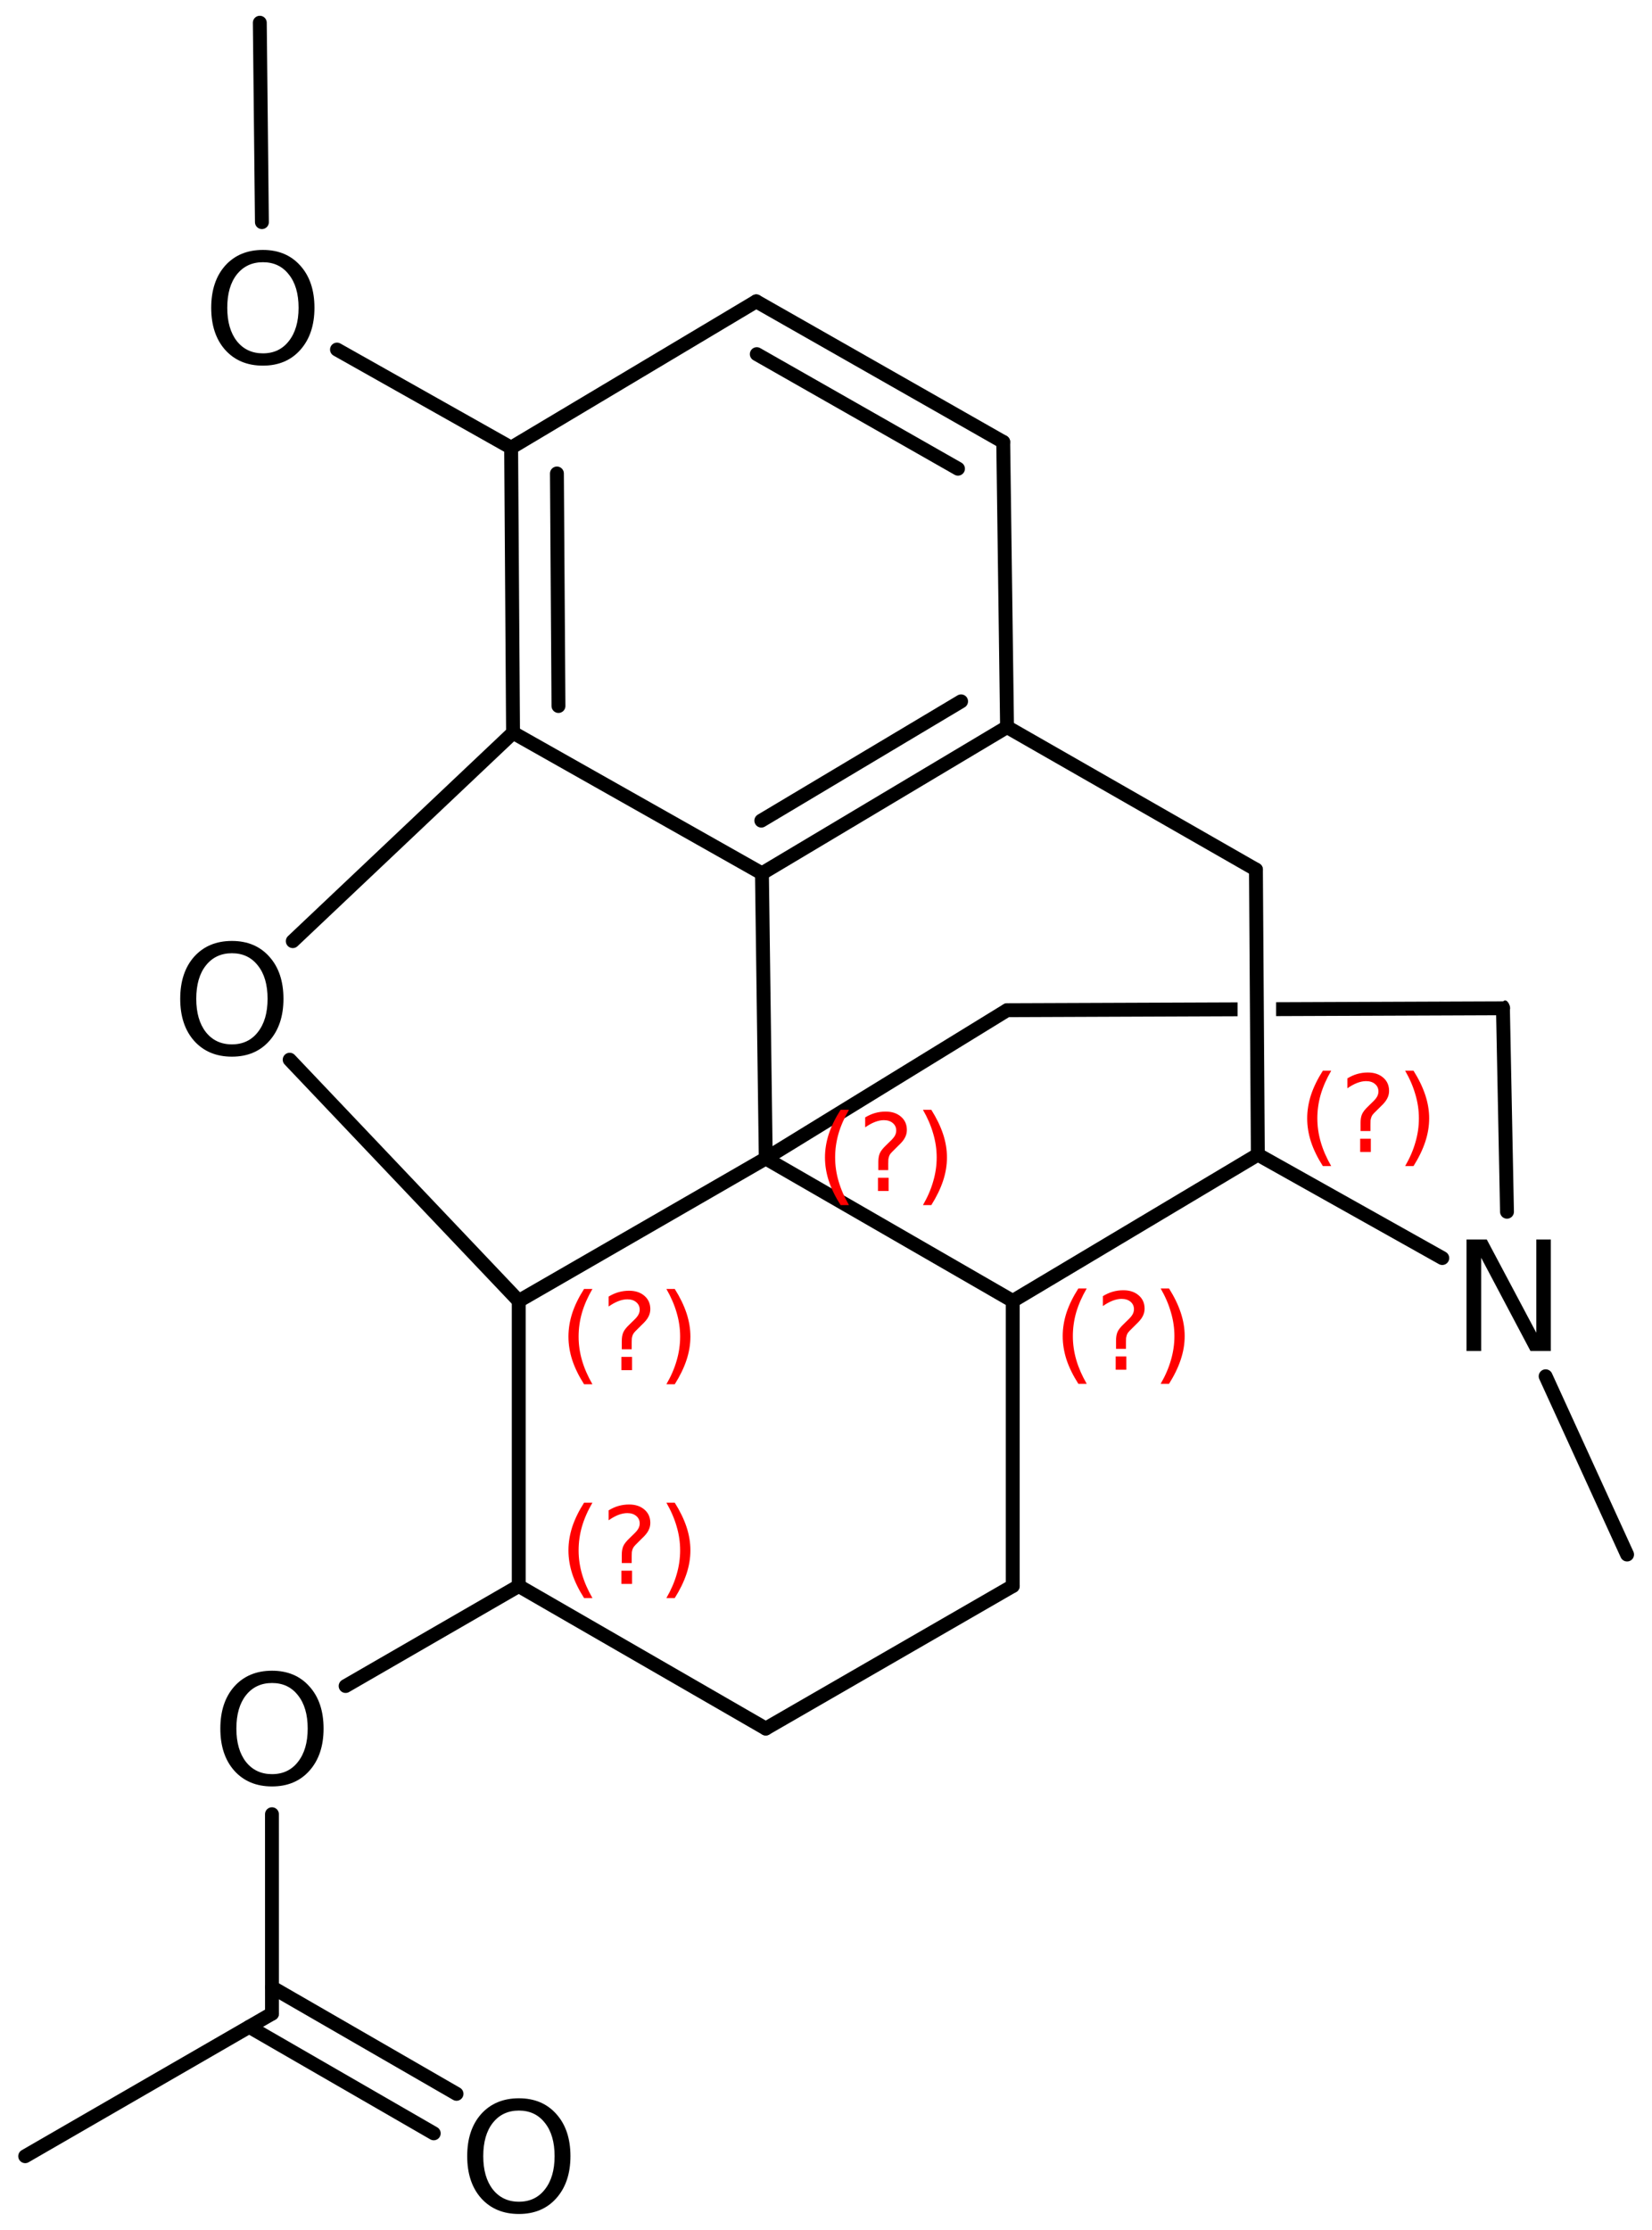 <?xml version='1.0' encoding='UTF-8'?>
<!DOCTYPE svg PUBLIC "-//W3C//DTD SVG 1.1//EN" "http://www.w3.org/Graphics/SVG/1.1/DTD/svg11.dtd">
<svg version='1.2' xmlns='http://www.w3.org/2000/svg' xmlns:xlink='http://www.w3.org/1999/xlink' width='58.887mm' height='79.463mm' viewBox='0 0 58.887 79.463'>
  <desc>Generated by the Chemistry Development Kit (http://github.com/cdk)</desc>
  <g stroke-linecap='round' stroke-linejoin='round' stroke='#000000' stroke-width='.495' fill='#000000'>
    <rect x='.0' y='.0' width='59.0' height='80.0' fill='#FFFFFF' stroke='none'/>
    <g id='mol1' class='mol'>
      <line id='mol1bnd1' class='bond' x1='.898' y1='76.844' x2='9.695' y2='71.763'/>
      <g id='mol1bnd2' class='bond'>
        <line x1='9.695' y1='70.825' x2='16.273' y2='74.621'/>
        <line x1='8.883' y1='72.233' x2='15.461' y2='76.029'/>
      </g>
      <line id='mol1bnd3' class='bond' x1='9.695' y1='71.763' x2='9.694' y2='64.656'/>
      <line id='mol1bnd4' class='bond' x1='12.32' y1='60.087' x2='18.491' y2='56.523'/>
      <line id='mol1bnd5' class='bond' x1='18.491' y1='56.523' x2='27.296' y2='61.603'/>
      <line id='mol1bnd6' class='bond' x1='27.296' y1='61.603' x2='36.1' y2='56.523'/>
      <line id='mol1bnd7' class='bond' x1='36.1' y1='56.523' x2='36.1' y2='46.364'/>
      <line id='mol1bnd8' class='bond' x1='36.1' y1='46.364' x2='44.837' y2='41.149'/>
      <line id='mol1bnd9' class='bond' x1='44.837' y1='41.149' x2='44.769' y2='30.99'/>
      <line id='mol1bnd10' class='bond' x1='44.769' y1='30.99' x2='35.897' y2='25.911'/>
      <g id='mol1bnd11' class='bond'>
        <line x1='27.16' y1='31.126' x2='35.897' y2='25.911'/>
        <line x1='27.138' y1='29.246' x2='34.259' y2='24.995'/>
      </g>
      <line id='mol1bnd12' class='bond' x1='27.16' y1='31.126' x2='27.296' y2='41.285'/>
      <line id='mol1bnd13' class='bond' x1='36.1' y1='46.364' x2='27.296' y2='41.285'/>
      <line id='mol1bnd14' class='bond' x1='27.296' y1='41.285' x2='18.491' y2='46.364'/>
      <line id='mol1bnd15' class='bond' x1='18.491' y1='56.523' x2='18.491' y2='46.364'/>
      <line id='mol1bnd16' class='bond' x1='18.491' y1='46.364' x2='10.326' y2='37.766'/>
      <line id='mol1bnd17' class='bond' x1='10.436' y1='33.541' x2='18.288' y2='26.114'/>
      <line id='mol1bnd18' class='bond' x1='27.16' y1='31.126' x2='18.288' y2='26.114'/>
      <g id='mol1bnd19' class='bond'>
        <line x1='18.22' y1='15.955' x2='18.288' y2='26.114'/>
        <line x1='19.852' y1='16.874' x2='19.907' y2='25.161'/>
      </g>
      <line id='mol1bnd20' class='bond' x1='18.22' y1='15.955' x2='26.957' y2='10.74'/>
      <g id='mol1bnd21' class='bond'>
        <line x1='35.761' y1='15.751' x2='26.957' y2='10.74'/>
        <line x1='34.148' y1='16.704' x2='26.976' y2='12.621'/>
      </g>
      <line id='mol1bnd22' class='bond' x1='35.897' y1='25.911' x2='35.761' y2='15.751'/>
      <line id='mol1bnd23' class='bond' x1='18.22' y1='15.955' x2='12.012' y2='12.458'/>
      <line id='mol1bnd24' class='bond' x1='9.336' y1='7.917' x2='9.261' y2='.81'/>
      <line id='mol1bnd25' class='bond' x1='27.296' y1='41.285' x2='35.897' y2='36.002'/>
      <path id='mol1bnd26' class='bond' d='M35.897 36.25c-.123 -.0 -.247 -.124 -.248 -.247c-.0 -.124 .123 -.248 .247 -.249l8.218 -.031v-.0v.495l-8.225 .032c-.0 -.0 -.001 -.0 -.001 -.0zM45.488 36.213v-.495v-.0l8.094 -.031c.023 -.024 .047 -.034 .07 -.034c.097 -.0 .178 .18 .178 .28c.001 .124 -.123 .248 -.246 .249l-8.087 .031z' stroke='none'/>
      <line id='mol1bnd27' class='bond' x1='53.574' y1='35.934' x2='53.718' y2='43.185'/>
      <line id='mol1bnd28' class='bond' x1='44.837' y1='41.149' x2='51.411' y2='44.835'/>
      <line id='mol1bnd29' class='bond' x1='55.096' y1='49.048' x2='57.999' y2='55.401'/>
      <path id='mol1atm3' class='atom' d='M18.497 75.218q-.584 -.0 -.93 .437q-.341 .432 -.341 1.187q.0 .748 .341 1.186q.346 .438 .93 .438q.584 -.0 .925 -.438q.347 -.438 .347 -1.186q-.0 -.755 -.347 -1.187q-.341 -.437 -.925 -.437zM18.497 74.78q.834 -.0 1.332 .559q.505 .56 .505 1.503q.0 .936 -.505 1.502q-.498 .559 -1.332 .559q-.839 .0 -1.344 -.559q-.499 -.56 -.499 -1.502q.0 -.943 .499 -1.503q.505 -.559 1.344 -.559z' stroke='none'/>
      <path id='mol1atm4' class='atom' d='M9.697 59.98q-.584 .0 -.931 .438q-.34 .432 -.34 1.186q-.0 .748 .34 1.186q.347 .438 .931 .438q.584 .0 .924 -.438q.347 -.438 .347 -1.186q.0 -.754 -.347 -1.186q-.34 -.438 -.924 -.438zM9.697 59.542q.833 .0 1.332 .56q.505 .56 .505 1.502q-.0 .937 -.505 1.503q-.499 .559 -1.332 .559q-.84 .0 -1.344 -.559q-.499 -.56 -.499 -1.503q-.0 -.942 .499 -1.502q.504 -.56 1.344 -.56z' stroke='none'/>
      <path id='mol1atm15' class='atom' d='M8.267 33.972q-.584 -.0 -.93 .438q-.341 .431 -.341 1.186q-.0 .748 .341 1.186q.346 .438 .93 .438q.584 -.0 .925 -.438q.346 -.438 .346 -1.186q.0 -.755 -.346 -1.186q-.341 -.438 -.925 -.438zM8.267 33.534q.833 -.0 1.332 .559q.505 .56 .505 1.503q.0 .936 -.505 1.502q-.499 .56 -1.332 .56q-.839 -.0 -1.344 -.56q-.499 -.56 -.499 -1.502q.0 -.943 .499 -1.503q.505 -.559 1.344 -.559z' stroke='none'/>
      <path id='mol1atm20' class='atom' d='M9.372 9.345q-.584 -.0 -.931 .438q-.34 .431 -.34 1.186q-.0 .748 .34 1.186q.347 .438 .931 .438q.584 -.0 .924 -.438q.347 -.438 .347 -1.186q-.0 -.755 -.347 -1.186q-.34 -.438 -.924 -.438zM9.372 8.907q.833 -.0 1.332 .559q.505 .56 .505 1.503q-.0 .936 -.505 1.502q-.499 .56 -1.332 .56q-.84 -.0 -1.344 -.56q-.499 -.56 -.499 -1.502q-.0 -.943 .499 -1.503q.504 -.559 1.344 -.559z' stroke='none'/>
      <path id='mol1atm24' class='atom' d='M52.275 44.175h.723l1.764 3.321v-3.321h.517v3.972h-.724l-1.757 -3.321v3.321h-.523v-3.972z' stroke='none'/>
      <path d='M21.118 53.554q-.251 .43 -.374 .852q-.119 .417 -.119 .847q-.0 .43 .123 .852q.123 .421 .37 .847h-.298q-.281 -.439 -.421 -.86q-.136 -.422 -.136 -.839q-.0 -.417 .136 -.839q.14 -.421 .421 -.86h.298zM22.151 55.977h.379v.472h-.379v-.472zM22.517 55.704h-.353v-.289q-.0 -.188 .051 -.307q.051 -.123 .221 -.285l.166 -.162q.107 -.102 .154 -.187q.047 -.09 .047 -.179q-.0 -.166 -.124 -.268q-.119 -.102 -.319 -.102q-.149 -.0 -.315 .063q-.166 .064 -.349 .192v-.353q.174 -.107 .353 -.158q.183 -.051 .375 -.051q.34 .0 .549 .183q.208 .179 .208 .473q.0 .144 -.068 .272q-.063 .128 -.234 .285l-.162 .162q-.089 .085 -.127 .137q-.034 .051 -.047 .097q-.013 .039 -.021 .094q-.005 .055 -.005 .153v.23zM23.754 53.554h.298q.277 .439 .418 .86q.14 .422 .14 .839q.0 .417 -.14 .839q-.141 .421 -.418 .86h-.298q.247 -.426 .367 -.847q.123 -.422 .123 -.852q.0 -.43 -.123 -.847q-.12 -.422 -.367 -.852z' stroke='none' fill='#FF0000'/>
      <path d='M38.737 45.919q-.251 .43 -.375 .852q-.119 .417 -.119 .847q-.0 .43 .123 .852q.124 .421 .371 .847h-.298q-.281 -.439 -.422 -.86q-.136 -.422 -.136 -.839q.0 -.417 .136 -.839q.141 -.421 .422 -.86h.298zM39.77 48.342h.379v.473h-.379v-.473zM40.136 48.07h-.354v-.29q.0 -.187 .051 -.307q.052 -.123 .222 -.285l.166 -.162q.106 -.102 .153 -.187q.047 -.089 .047 -.179q.0 -.166 -.123 -.268q-.12 -.102 -.32 -.102q-.149 -.0 -.315 .064q-.166 .064 -.349 .191v-.353q.175 -.107 .353 -.158q.184 -.051 .375 -.051q.341 .0 .549 .183q.209 .179 .209 .473q-.0 .145 -.068 .272q-.064 .128 -.234 .286l-.162 .162q-.09 .085 -.128 .136q-.034 .051 -.047 .098q-.012 .038 -.021 .093q-.004 .056 -.004 .154v.23zM41.373 45.919h.298q.277 .439 .417 .86q.141 .422 .141 .839q-.0 .417 -.141 .839q-.14 .421 -.417 .86h-.298q.247 -.426 .366 -.847q.124 -.422 .124 -.852q-.0 -.43 -.124 -.847q-.119 -.422 -.366 -.852z' stroke='none' fill='#FF0000'/>
      <path d='M47.452 38.159q-.251 .43 -.375 .852q-.119 .417 -.119 .847q.0 .43 .124 .852q.123 .421 .37 .847h-.298q-.281 -.439 -.421 -.86q-.137 -.422 -.137 -.839q.0 -.417 .137 -.839q.14 -.421 .421 -.86h.298zM48.485 40.582h.379v.472h-.379v-.472zM48.851 40.309h-.353v-.289q-.0 -.187 .051 -.307q.051 -.123 .221 -.285l.166 -.162q.107 -.102 .153 -.187q.047 -.09 .047 -.179q.0 -.166 -.123 -.268q-.119 -.102 -.319 -.102q-.149 -.0 -.316 .064q-.166 .063 -.349 .191v-.353q.175 -.107 .354 -.158q.183 -.051 .374 -.051q.341 .0 .55 .183q.208 .179 .208 .473q.0 .145 -.068 .272q-.064 .128 -.234 .286l-.162 .161q-.089 .085 -.128 .137q-.034 .051 -.046 .098q-.013 .038 -.022 .093q-.004 .056 -.004 .153v.23zM50.088 38.159h.298q.277 .439 .417 .86q.141 .422 .141 .839q-.0 .417 -.141 .839q-.14 .421 -.417 .86h-.298q.247 -.426 .366 -.847q.124 -.422 .124 -.852q-.0 -.43 -.124 -.847q-.119 -.422 -.366 -.852z' stroke='none' fill='#FF0000'/>
      <path d='M30.263 39.551q-.251 .43 -.374 .851q-.12 .418 -.12 .848q.0 .43 .124 .851q.123 .422 .37 .848h-.298q-.281 -.439 -.421 -.86q-.137 -.422 -.137 -.839q.0 -.417 .137 -.839q.14 -.421 .421 -.86h.298zM31.296 41.974h.379v.472h-.379v-.472zM31.662 41.701h-.353v-.289q-.0 -.188 .051 -.307q.051 -.123 .221 -.285l.166 -.162q.107 -.102 .154 -.187q.046 -.09 .046 -.179q.0 -.166 -.123 -.268q-.119 -.103 -.319 -.103q-.149 .0 -.315 .064q-.167 .064 -.35 .192v-.354q.175 -.106 .354 -.157q.183 -.051 .374 -.051q.341 -.0 .55 .183q.208 .179 .208 .473q.0 .144 -.068 .272q-.064 .128 -.234 .285l-.162 .162q-.089 .085 -.128 .136q-.034 .051 -.046 .098q-.013 .039 -.022 .094q-.004 .055 -.004 .153v.23zM32.899 39.551h.298q.277 .439 .418 .86q.14 .422 .14 .839q.0 .417 -.14 .839q-.141 .421 -.418 .86h-.298q.247 -.426 .366 -.848q.124 -.421 .124 -.851q-.0 -.43 -.124 -.848q-.119 -.421 -.366 -.851z' stroke='none' fill='#FF0000'/>
      <path d='M21.118 45.936q-.251 .43 -.374 .851q-.119 .418 -.119 .848q-.0 .43 .123 .851q.123 .422 .37 .847h-.298q-.281 -.438 -.421 -.86q-.136 -.421 -.136 -.838q-.0 -.418 .136 -.839q.14 -.422 .421 -.86h.298zM22.151 48.358h.379v.473h-.379v-.473zM22.517 48.086h-.353v-.29q-.0 -.187 .051 -.306q.051 -.124 .221 -.285l.166 -.162q.107 -.102 .154 -.188q.047 -.089 .047 -.178q-.0 -.166 -.124 -.269q-.119 -.102 -.319 -.102q-.149 .0 -.315 .064q-.166 .064 -.349 .192v-.354q.174 -.106 .353 -.157q.183 -.051 .375 -.051q.34 -.0 .549 .183q.208 .179 .208 .472q.0 .145 -.068 .273q-.063 .128 -.234 .285l-.162 .162q-.089 .085 -.127 .136q-.034 .051 -.047 .098q-.013 .038 -.021 .094q-.005 .055 -.005 .153v.23zM23.754 45.936h.298q.277 .438 .418 .86q.14 .421 .14 .839q.0 .417 -.14 .838q-.141 .422 -.418 .86h-.298q.247 -.425 .367 -.847q.123 -.421 .123 -.851q.0 -.43 -.123 -.848q-.12 -.421 -.367 -.851z' stroke='none' fill='#FF0000'/>
    </g>
  </g>
</svg>
